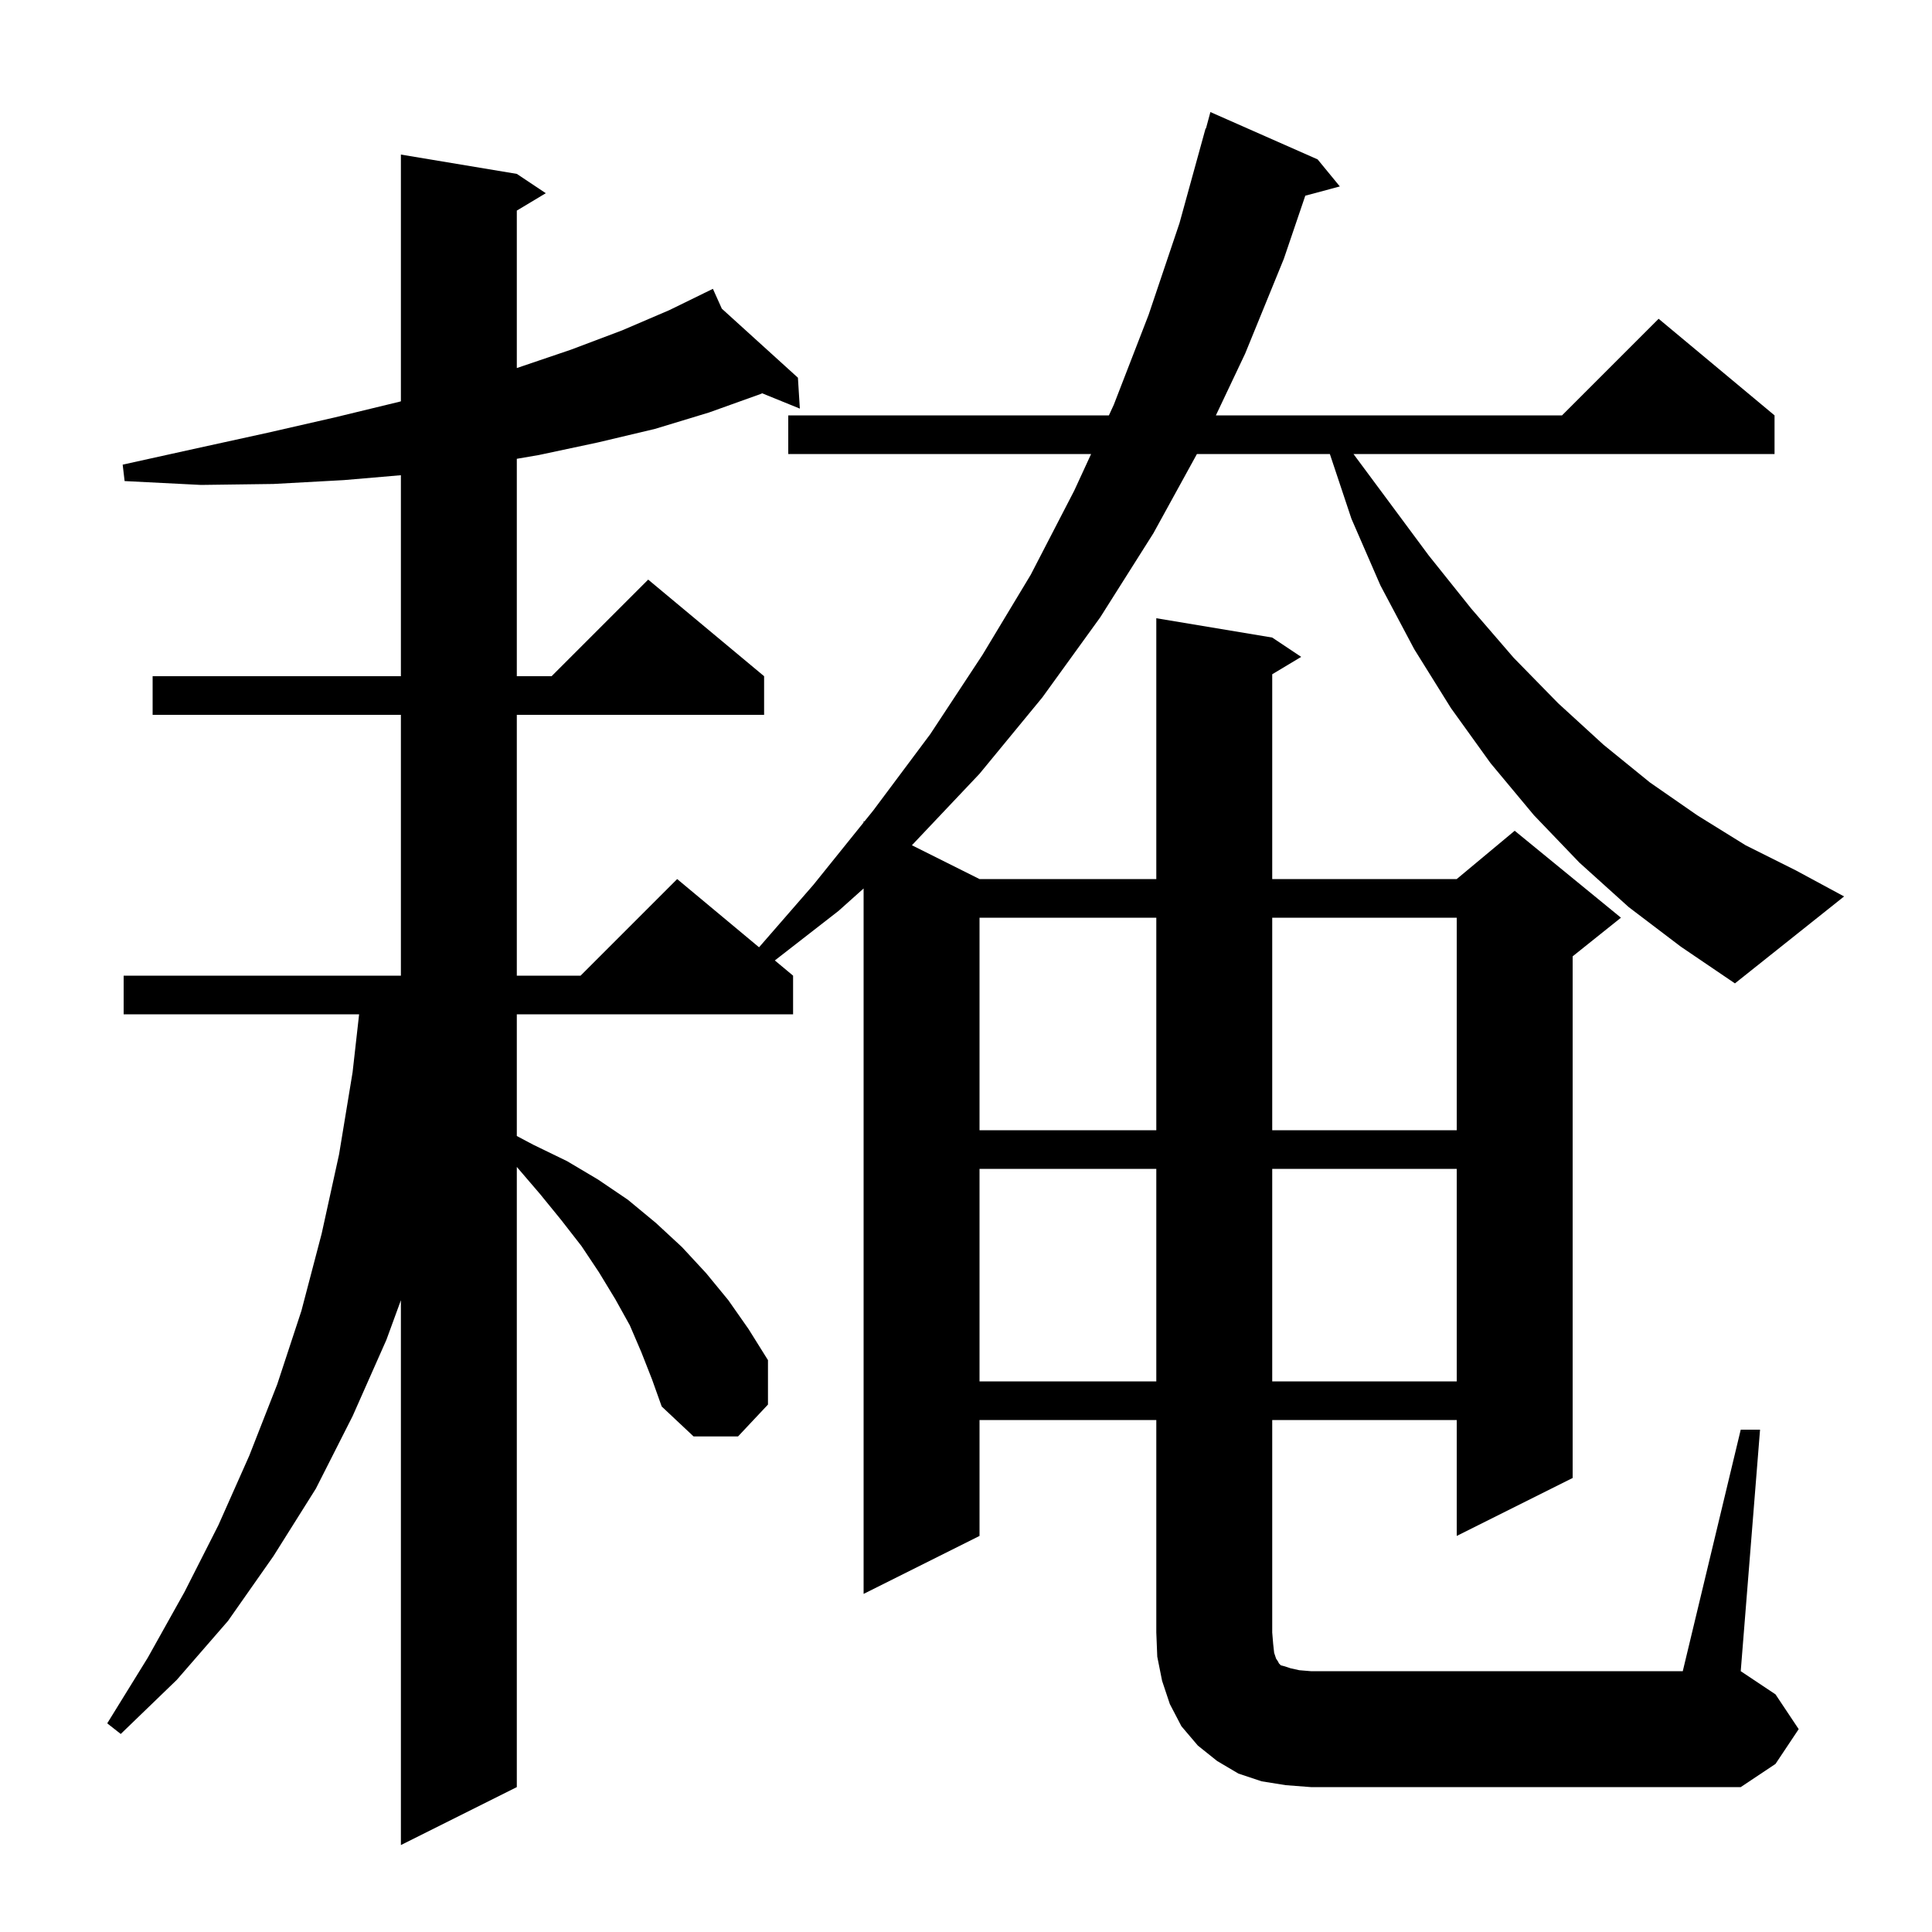 <svg xmlns="http://www.w3.org/2000/svg" xmlns:xlink="http://www.w3.org/1999/xlink" version="1.1" baseProfile="full" viewBox="0 0 200 200" width="200" height="200">
<g fill="black">
<path d="M 101.4 121.0 L 101.4 143.0 L 119.7 143.0 L 119.7 121.0 Z M 131.7 121.0 L 131.7 143.0 L 150.8 143.0 L 150.8 121.0 Z M 101.4 95.0 L 101.4 117.0 L 119.7 117.0 L 119.7 95.0 Z M 131.7 95.0 L 131.7 117.0 L 150.8 117.0 L 150.8 95.0 Z M 168.6 93.9 L 163.5 89.3 L 158.8 84.4 L 154.3 79.0 L 150.2 73.3 L 146.4 67.2 L 142.9 60.6 L 139.9 53.7 L 137.667 47.0 L 123.905 47.0 L 119.4 55.2 L 113.9 63.9 L 107.9 72.2 L 101.4 80.1 L 94.4 87.5 L 101.4 91.0 L 119.7 91.0 L 119.7 64.0 L 131.7 66.0 L 134.7 68.0 L 131.7 69.8 L 131.7 91.0 L 150.8 91.0 L 156.8 86.0 L 167.8 95.0 L 162.8 99.0 L 162.8 153.0 L 150.8 159.0 L 150.8 147.0 L 131.7 147.0 L 131.7 169.0 L 131.8 170.2 L 131.9 171.1 L 132.1 171.7 L 132.3 172.0 L 132.4 172.2 L 132.6 172.4 L 133.0 172.5 L 133.6 172.7 L 134.5 172.9 L 135.7 173.0 L 174.2 173.0 L 180.2 148.0 L 182.2 148.0 L 180.2 173.0 L 183.8 175.4 L 186.2 179.0 L 183.8 182.6 L 180.2 185.0 L 135.7 185.0 L 133.1 184.8 L 130.6 184.4 L 128.2 183.6 L 126.0 182.3 L 124.0 180.7 L 122.3 178.7 L 121.1 176.4 L 120.3 174.0 L 119.8 171.5 L 119.7 169.0 L 119.7 147.0 L 101.4 147.0 L 101.4 159.0 L 89.4 165.0 L 89.4 91.974 L 86.8 94.3 L 80.21 99.425 L 82.1 101.0 L 82.1 105.0 L 53.5 105.0 L 53.5 117.6 L 55.2 118.5 L 58.7 120.2 L 61.9 122.1 L 65.0 124.2 L 67.9 126.6 L 70.6 129.1 L 73.1 131.8 L 75.4 134.6 L 77.5 137.6 L 79.5 140.8 L 79.5 145.4 L 76.4 148.7 L 71.8 148.7 L 68.5 145.6 L 67.5 142.8 L 66.4 140.0 L 65.2 137.2 L 63.7 134.5 L 62.0 131.7 L 60.2 129.0 L 58.1 126.3 L 55.9 123.6 L 53.5 120.8 L 53.5 185.0 L 41.5 191.0 L 41.5 134.6 L 40.0 138.7 L 36.5 146.6 L 32.7 154.1 L 28.3 161.1 L 23.6 167.8 L 18.3 173.9 L 12.5 179.5 L 11.1 178.4 L 15.3 171.6 L 19.1 164.8 L 22.6 157.9 L 25.8 150.7 L 28.7 143.3 L 31.2 135.7 L 33.3 127.7 L 35.1 119.5 L 36.5 111.0 L 37.175 105.0 L 12.8 105.0 L 12.8 101.0 L 41.5 101.0 L 41.5 74.0 L 15.8 74.0 L 15.8 70.0 L 41.5 70.0 L 41.5 49.194 L 35.6 49.7 L 28.3 50.1 L 20.8 50.2 L 12.9 49.8 L 12.7 48.1 L 20.4 46.4 L 27.7 44.8 L 34.7 43.2 L 41.3 41.6 L 41.5 41.546 L 41.5 16.0 L 53.5 18.0 L 56.5 20.0 L 53.5 21.8 L 53.5 38.1 L 59.1 36.2 L 64.4 34.2 L 69.3 32.1 L 72.917 30.331 L 72.9 30.3 L 72.929 30.326 L 73.8 29.9 L 74.723 31.954 L 82.6 39.1 L 82.8 42.3 L 78.897 40.714 L 78.7 40.8 L 73.4 42.7 L 67.8 44.4 L 61.9 45.8 L 55.8 47.1 L 53.5 47.495 L 53.5 70.0 L 57.1 70.0 L 67.1 60.0 L 79.1 70.0 L 79.1 74.0 L 53.5 74.0 L 53.5 101.0 L 60.1 101.0 L 70.1 91.0 L 78.576 98.063 L 84.2 91.6 L 89.4 85.142 L 89.4 85.0 L 89.481 85.041 L 90.4 83.9 L 96.3 76.0 L 101.7 67.8 L 106.7 59.5 L 111.2 50.8 L 112.951 47.0 L 81.6 47.0 L 81.6 43.0 L 114.793 43.0 L 115.3 41.9 L 118.9 32.6 L 122.1 23.1 L 124.8 13.3 L 124.839 13.311 L 125.3 11.6 L 136.4 16.5 L 138.7 19.3 L 135.123 20.258 L 132.9 26.8 L 128.9 36.6 L 125.868 43.0 L 161.7 43.0 L 171.7 33.0 L 183.7 43.0 L 183.7 47.0 L 140.113 47.0 L 143.6 51.7 L 147.9 57.5 L 152.3 63.0 L 156.7 68.1 L 161.3 72.8 L 166.0 77.1 L 170.8 81.0 L 175.7 84.4 L 180.7 87.5 L 185.9 90.1 L 190.9 92.8 L 179.6 101.8 L 174.0 98.0 Z " />
</g>
</svg>
